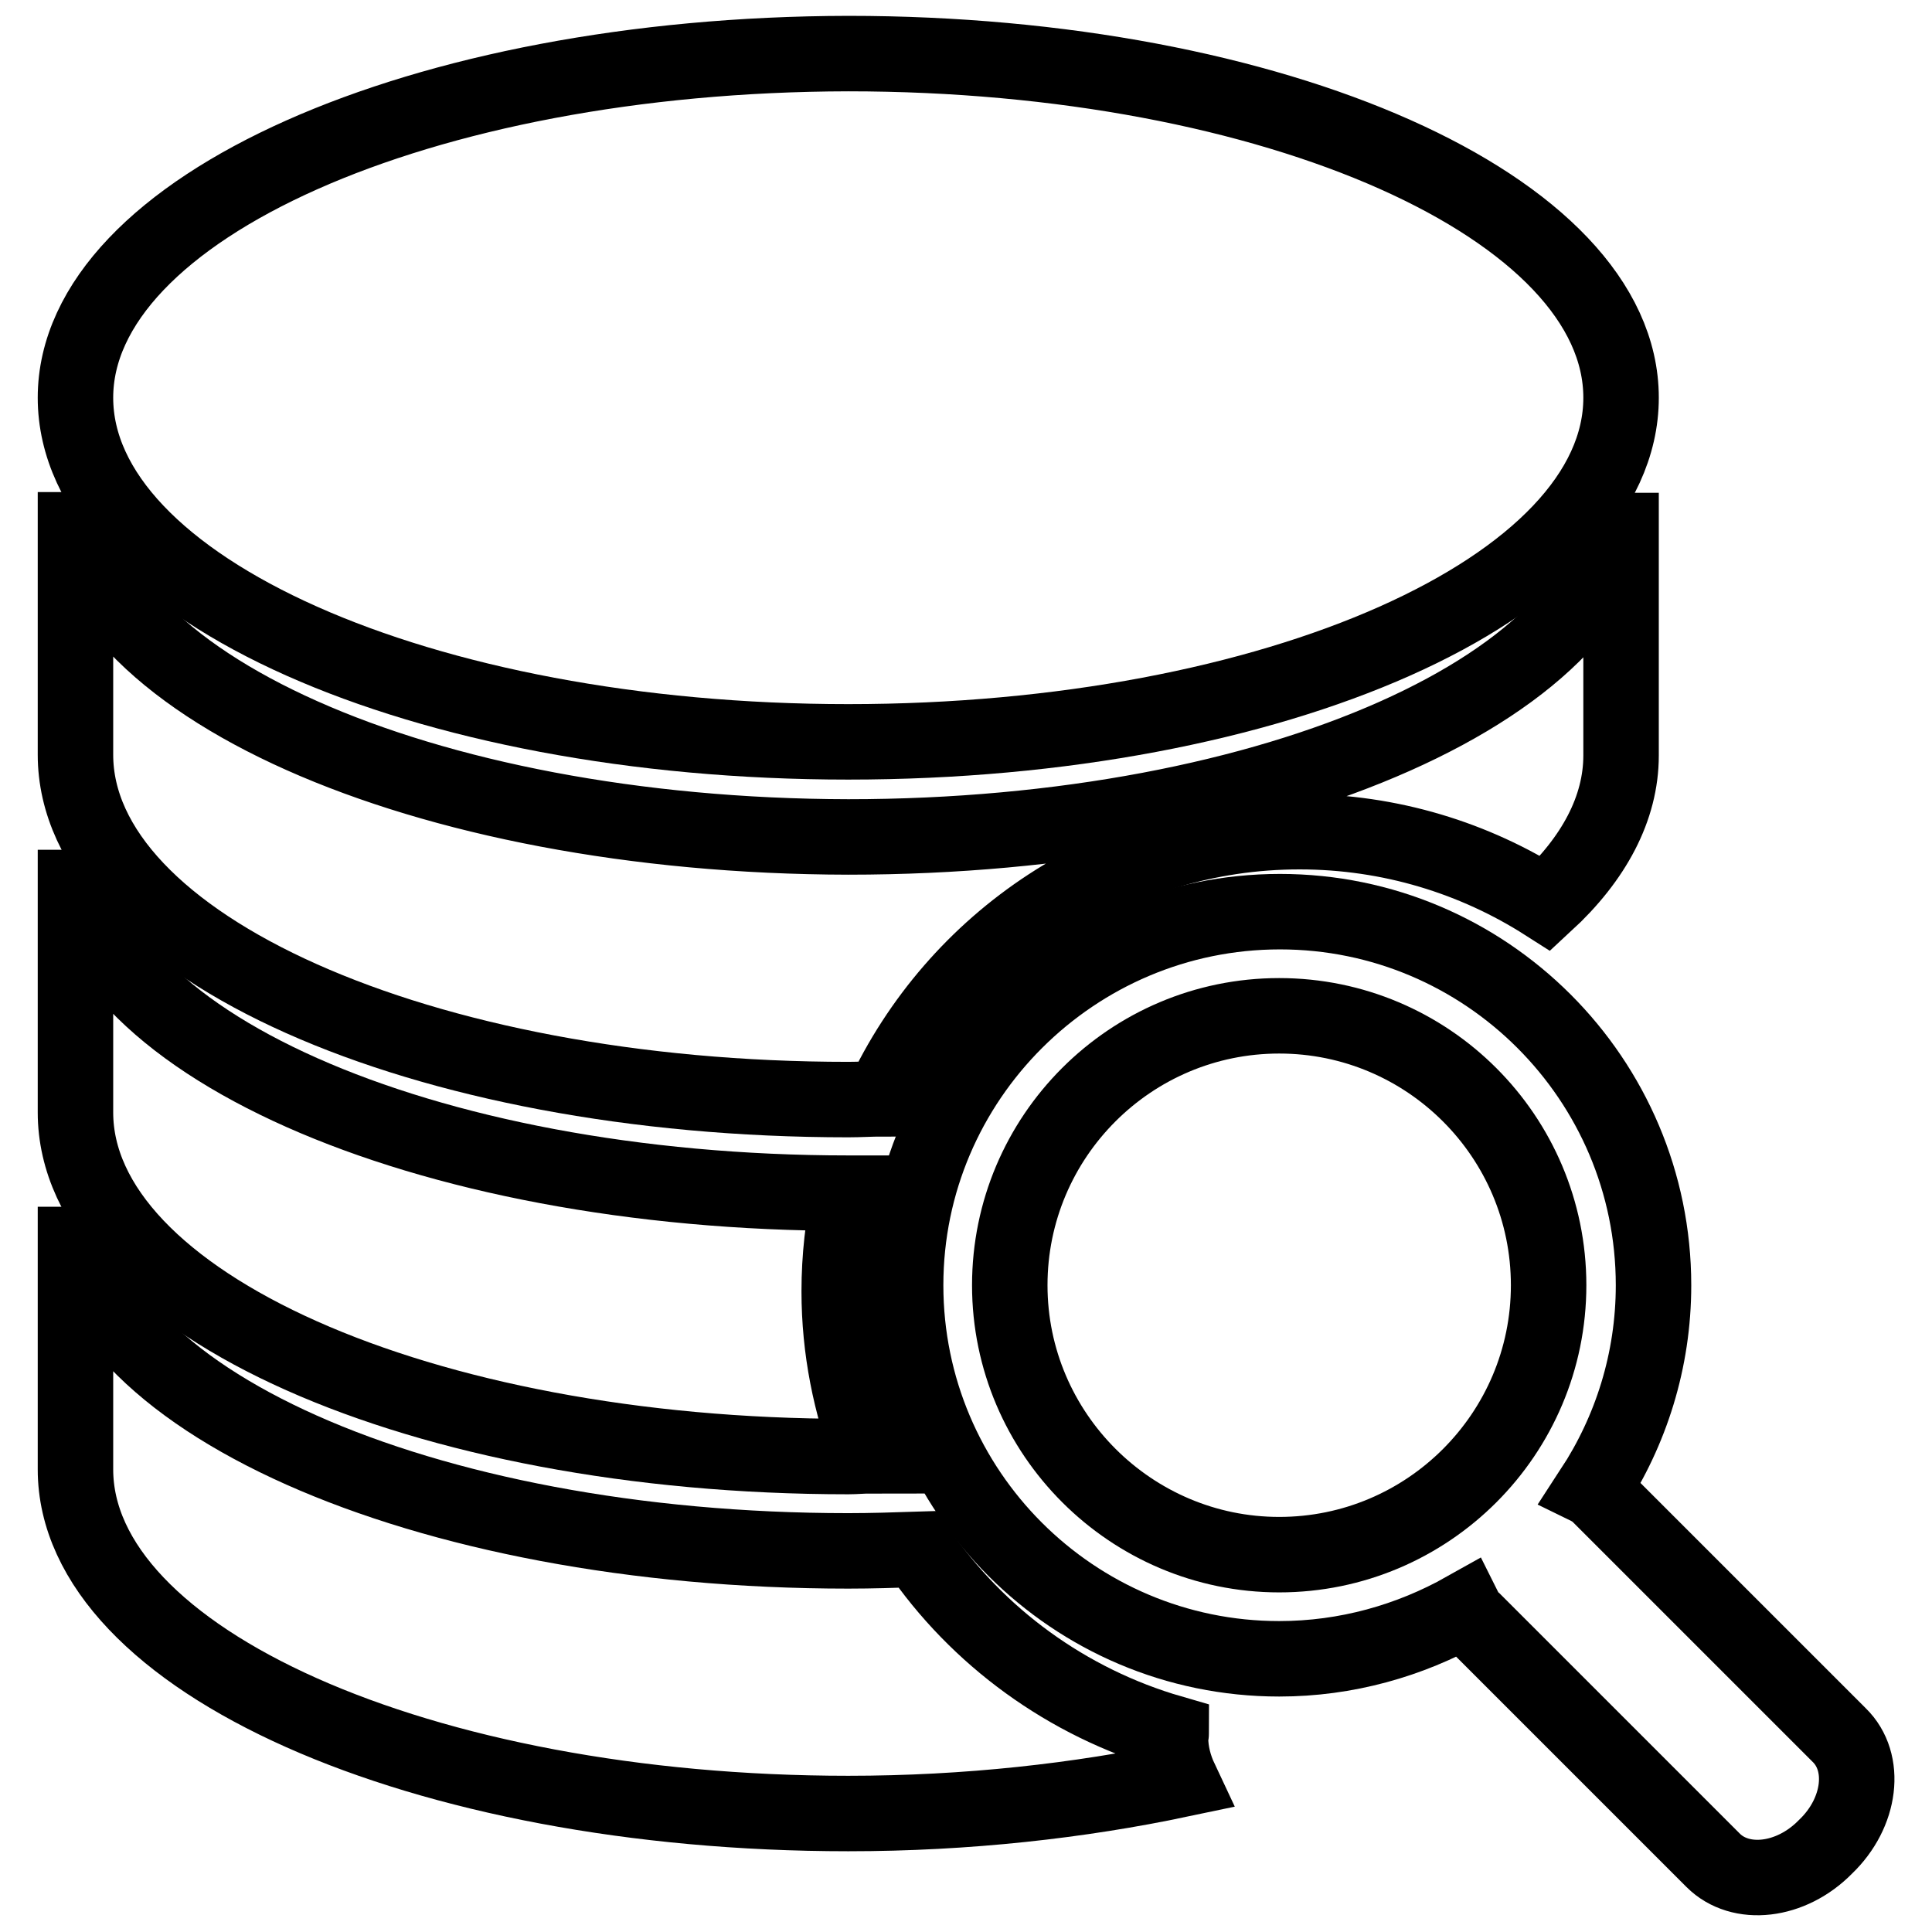 <?xml version="1.0" encoding="utf-8"?>
<!-- Svg Vector Icons : http://www.onlinewebfonts.com/icon -->
<!DOCTYPE svg PUBLIC "-//W3C//DTD SVG 1.1//EN" "http://www.w3.org/Graphics/SVG/1.1/DTD/svg11.dtd">
<svg version="1.1" xmlns="http://www.w3.org/2000/svg" xmlns:xlink="http://www.w3.org/1999/xlink" x="0px" y="0px" viewBox="0 0 256 256" enable-background="new 0 0 256 256" xml:space="preserve">
<g><g><path stroke-width="10" fill-opacity="0" stroke="#000000"  d="M112.4,98.3c56.6,0,102.4-20.4,102.4-45.6c0-25.2-45.8-45.6-102.4-45.6C55.8,7.2,10,27.6,10,52.7C10,77.9,55.8,98.3,112.4,98.3z"/><path stroke-width="10" fill-opacity="0" stroke="#000000"  d="M112.4,145.7c1.5,0,3-0.1,4.5-0.1c9.7-20.9,30.8-35.4,55.3-35.4c12,0,23.2,3.5,32.6,9.5c6.4-5.9,10-12.6,10-19.6c0-9.2,0-18.9,0-34.8c0,25.2-45.8,45.6-102.4,45.6C55.8,110.8,10,90.4,10,65.2c0,10.5,0,17.5,0,34.8C10,125.3,55.8,145.7,112.4,145.7z"/><path stroke-width="10" fill-opacity="0" stroke="#000000"  d="M112.4,193c1,0,1.9-0.1,2.9-0.1c-2.6-6.8-4.1-14.1-4.1-21.8c0-4.5,0.5-8.8,1.4-13c-0.1,0-0.1,0-0.2,0C55.8,158.1,10,137.7,10,112.6c0,10.5,0,17.5,0,34.8C10,172.6,55.8,193,112.4,193z"/><path stroke-width="10" fill-opacity="0" stroke="#000000"  d="M155.2,229.6c-13.8-4-25.7-12.7-33.6-24.3c-3.1,0.1-6.1,0.2-9.2,0.2C55.8,205.5,10,185.1,10,159.9c0,10.5,0,17.5,0,34.8c0,25.2,45.8,45.6,102.4,45.6c15.8,0,30.7-1.7,44-4.5c-0.8-1.7-1.3-3.6-1.3-5.5C155.1,230,155.2,229.8,155.2,229.6z"/><path stroke-width="10" fill-opacity="0" stroke="#000000"  d="M243.7,229.9L212,198.2c-0.3-0.3-0.6-0.6-1-0.8c5.1-7.8,8.1-17.1,8.1-27.1c0-27.3-22.2-49.5-49.5-49.5S120,143,120,170.3c0,27.3,22.2,49.5,49.5,49.5c8.9,0,17.3-2.4,24.6-6.5c0.3,0.6,0.7,1.1,1.2,1.5l31.7,31.7c3.6,3.6,10.3,2.9,14.9-1.8C246.6,240.2,247.4,233.5,243.7,229.9z M133.8,170.3c0-19.7,16-35.7,35.7-35.7c19.7,0,35.7,16,35.7,35.7s-16,35.7-35.7,35.7C149.9,206,133.8,190,133.8,170.3z"/></g></g>
</svg>